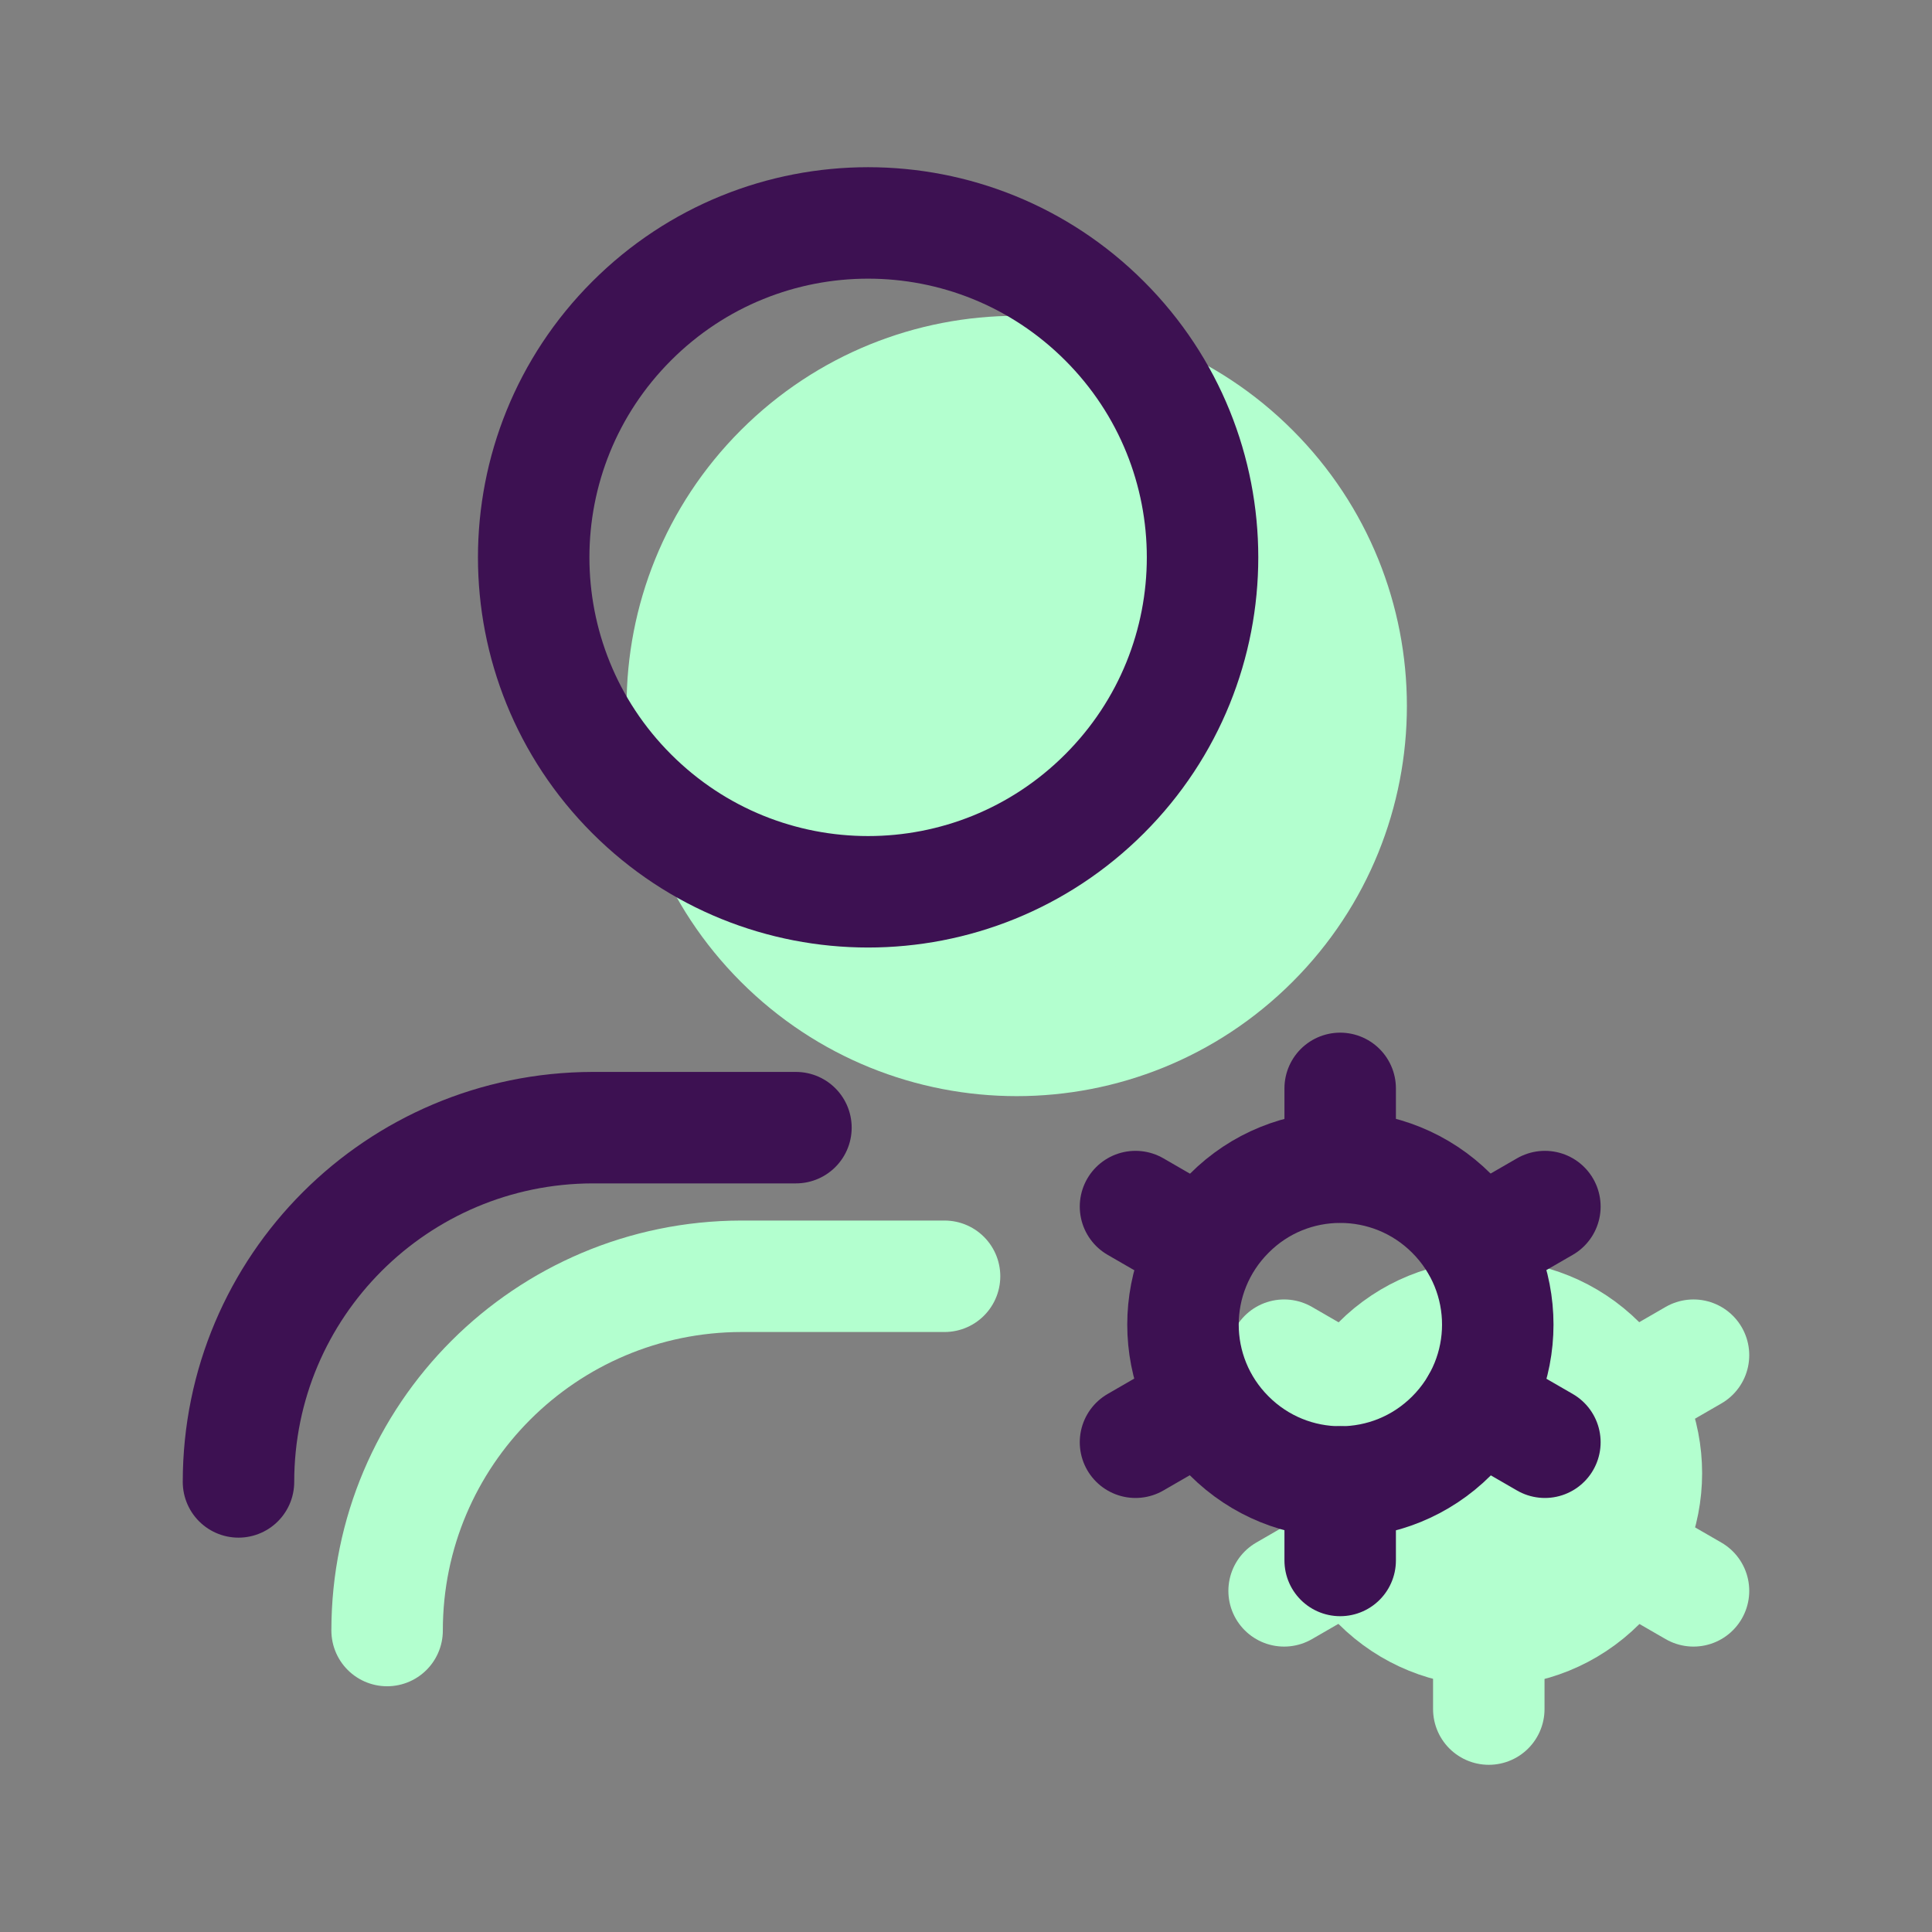 <svg width="52" height="52" viewBox="0 0 52 52" fill="none" xmlns="http://www.w3.org/2000/svg">
<rect x="0" y="0" width="52" height="52" fill="#808080" stroke="none"/>
<path d="M40.071 33.294V35.408" stroke="#B3FFCF" stroke-width="3" stroke-linecap="round" stroke-linejoin="round"/>
<path d="M40.071 43.886V46" stroke="#B3FFCF" stroke-width="3" stroke-linecap="round" stroke-linejoin="round"/>
<path d="M34.562 36.475L36.391 37.532" stroke="#B3FFCF" stroke-width="3" stroke-linecap="round" stroke-linejoin="round"/>
<path d="M43.751 41.761L45.581 42.818" stroke="#B3FFCF" stroke-width="3" stroke-linecap="round" stroke-linejoin="round"/>
<path d="M34.562 42.818L36.391 41.761" stroke="#B3FFCF" stroke-width="3" stroke-linecap="round" stroke-linejoin="round"/>
<path d="M43.751 37.532L45.581 36.475" stroke="#B3FFCF" stroke-width="3" stroke-linecap="round" stroke-linejoin="round"/>
<path d="M43.07 36.658C44.727 38.315 44.727 40.989 43.07 42.645C41.413 44.302 38.74 44.302 37.083 42.645C35.426 40.989 35.426 38.315 37.083 36.658C38.73 35.001 41.413 35.001 43.07 36.658C43.07 36.648 43.07 36.648 43.07 36.658Z" fill="#B3FFCF"/>
<path d="M43.07 36.658C44.727 38.315 44.727 40.989 43.07 42.645C41.413 44.302 38.74 44.302 37.083 42.645C35.426 40.989 35.426 38.315 37.083 36.658C38.73 35.001 41.413 35.001 43.07 36.658ZM43.07 36.658C43.07 36.648 43.07 36.648 43.07 36.658Z" stroke="#B3FFCF" stroke-width="3" stroke-linejoin="round"/>
<path d="M33.729 12.638C37.246 16.155 37.246 21.848 33.729 25.365C30.211 28.882 24.519 28.882 21.002 25.365C17.485 21.848 17.485 16.155 21.002 12.638C24.519 9.121 30.211 9.121 33.729 12.638Z" fill="#B3FFCF" stroke="#B3FFCF" stroke-width="3" stroke-linejoin="round"/>
<path d="M10.419 43.886C10.419 38.62 14.689 34.361 19.954 34.351H25.423" stroke="#B3FFCF" stroke-width="3" stroke-linecap="round" stroke-linejoin="round"/>
<path d="M36.071 29.294V31.408" stroke="#3D1152" stroke-width="3" stroke-linecap="round" stroke-linejoin="round"/>
<path d="M36.071 39.886V42" stroke="#3D1152" stroke-width="3" stroke-linecap="round" stroke-linejoin="round"/>
<path d="M30.562 32.475L32.391 33.532" stroke="#3D1152" stroke-width="3" stroke-linecap="round" stroke-linejoin="round"/>
<path d="M39.751 37.761L41.581 38.818" stroke="#3D1152" stroke-width="3" stroke-linecap="round" stroke-linejoin="round"/>
<path d="M30.562 38.818L32.391 37.761" stroke="#3D1152" stroke-width="3" stroke-linecap="round" stroke-linejoin="round"/>
<path d="M39.751 33.532L41.581 32.475" stroke="#3D1152" stroke-width="3" stroke-linecap="round" stroke-linejoin="round"/>
<path d="M39.07 32.658C40.727 34.315 40.727 36.989 39.07 38.645C37.413 40.302 34.74 40.302 33.083 38.645C31.426 36.989 31.426 34.315 33.083 32.658C34.73 31.001 37.413 31.001 39.07 32.658ZM39.07 32.658C39.07 32.648 39.07 32.648 39.07 32.658Z" stroke="#3D1152" stroke-width="3" stroke-linejoin="round"/>
<path d="M29.729 8.638C33.246 12.155 33.246 17.848 29.729 21.365C26.211 24.882 20.519 24.882 17.002 21.365C13.485 17.848 13.485 12.155 17.002 8.638C20.519 5.121 26.211 5.121 29.729 8.638Z" stroke="#3D1152" stroke-width="3" stroke-linejoin="round"/>
<path d="M6.419 39.886C6.419 34.62 10.689 30.361 15.954 30.351H21.423" stroke="#3D1152" stroke-width="3" stroke-linecap="round" stroke-linejoin="round"/>
</svg>
